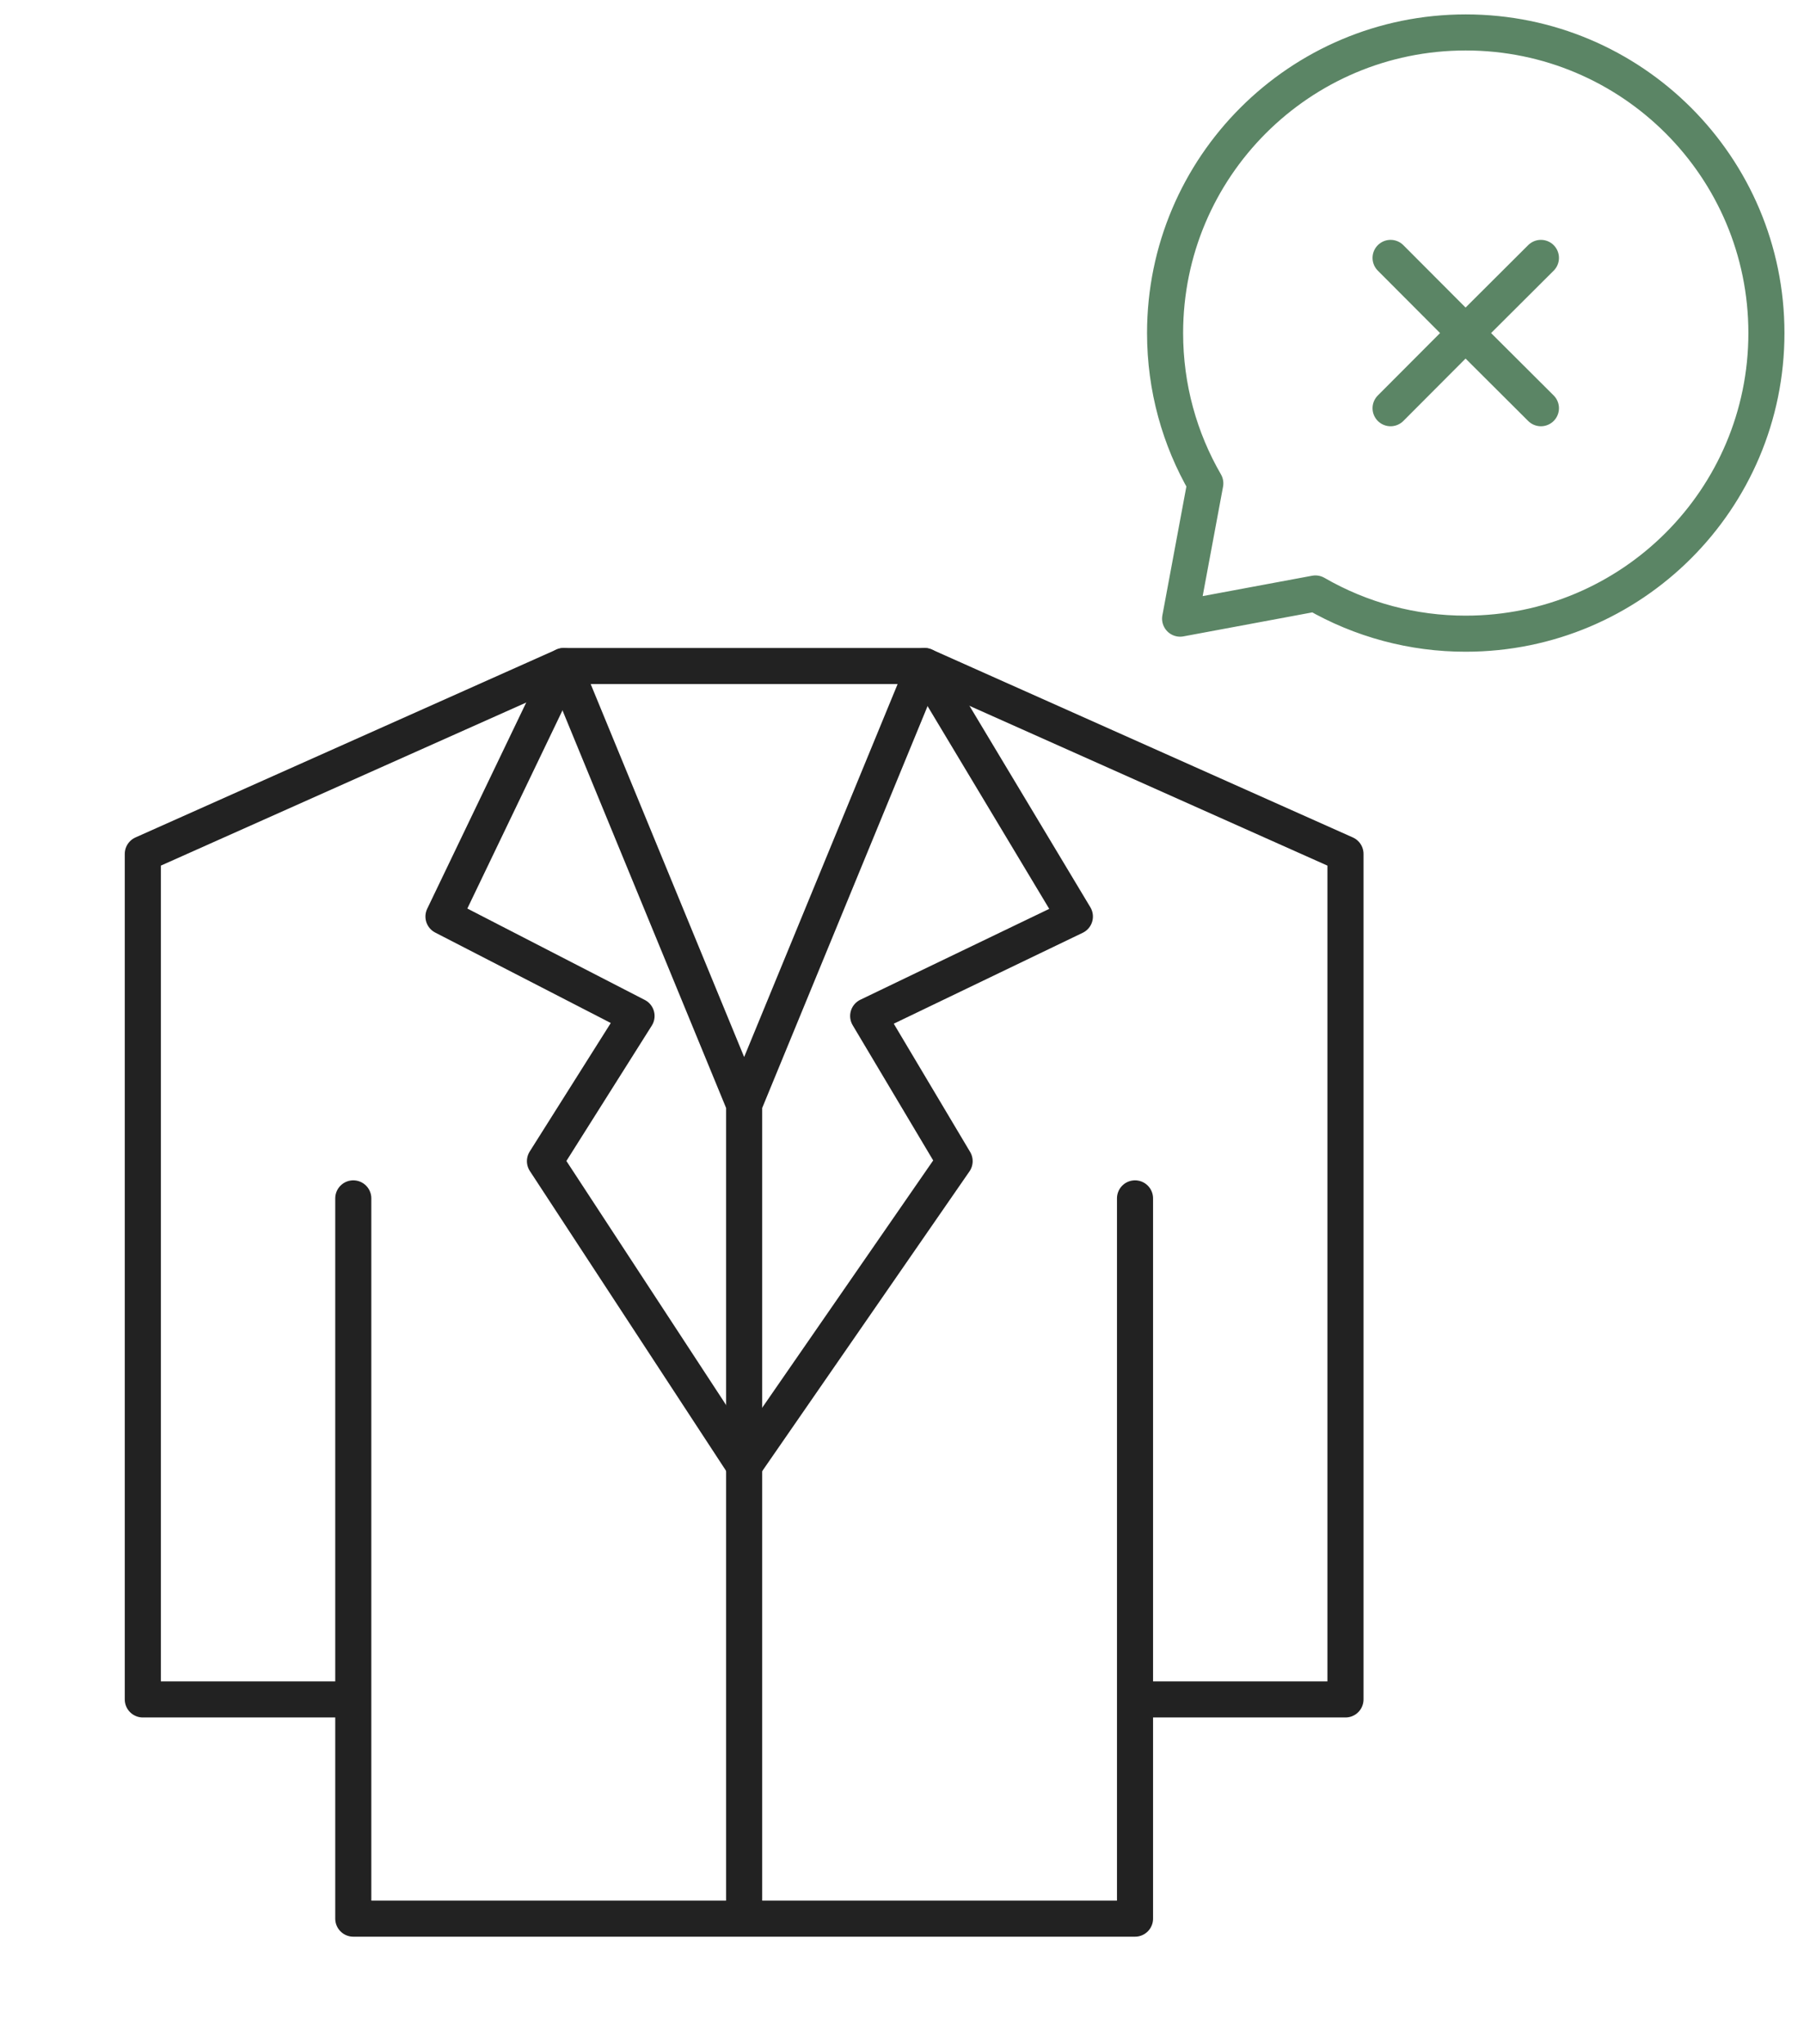 <?xml version="1.0" encoding="UTF-8"?> <svg xmlns="http://www.w3.org/2000/svg" width="60" height="68" viewBox="0 0 60 68" fill="none"><path d="M46.25 13.579L48.743 11.079M51.25 8.579L48.743 11.079M48.743 11.079L46.25 8.579M48.743 11.079L51.25 13.579M48.75 21.079C54.273 21.079 58.75 16.602 58.75 11.079C58.75 5.556 54.273 1.079 48.75 1.079C43.227 1.079 38.75 5.556 38.75 11.079C38.75 12.9 39.237 14.609 40.088 16.079L39.25 20.579L43.75 19.741C45.27 20.62 46.995 21.082 48.75 21.079V21.079Z" stroke="#5B8565" stroke-width="1.2" stroke-linecap="round" stroke-linejoin="round"></path><path d="M37.75 39.863V56.53M37.75 56.53V63.822H11.75V56.53M37.75 56.53H44.75V28.405L30.75 22.155M11.75 56.53H4.75V28.405L18.75 22.155M11.75 56.53V39.863M18.75 22.155H30.75M18.75 22.155L24.75 36.738M30.75 22.155L24.75 36.738M24.75 36.738V63.822" stroke="#222222" stroke-width="1.2" stroke-linecap="round" stroke-linejoin="round"></path><path d="M18.75 22.155L14.75 30.488L21.171 33.796L18.125 38.625L24.75 48.75L31.75 38.625L28.875 33.796L35.75 30.488L30.75 22.155" stroke="#222222" stroke-width="1.2" stroke-linecap="round" stroke-linejoin="round"></path></svg> 